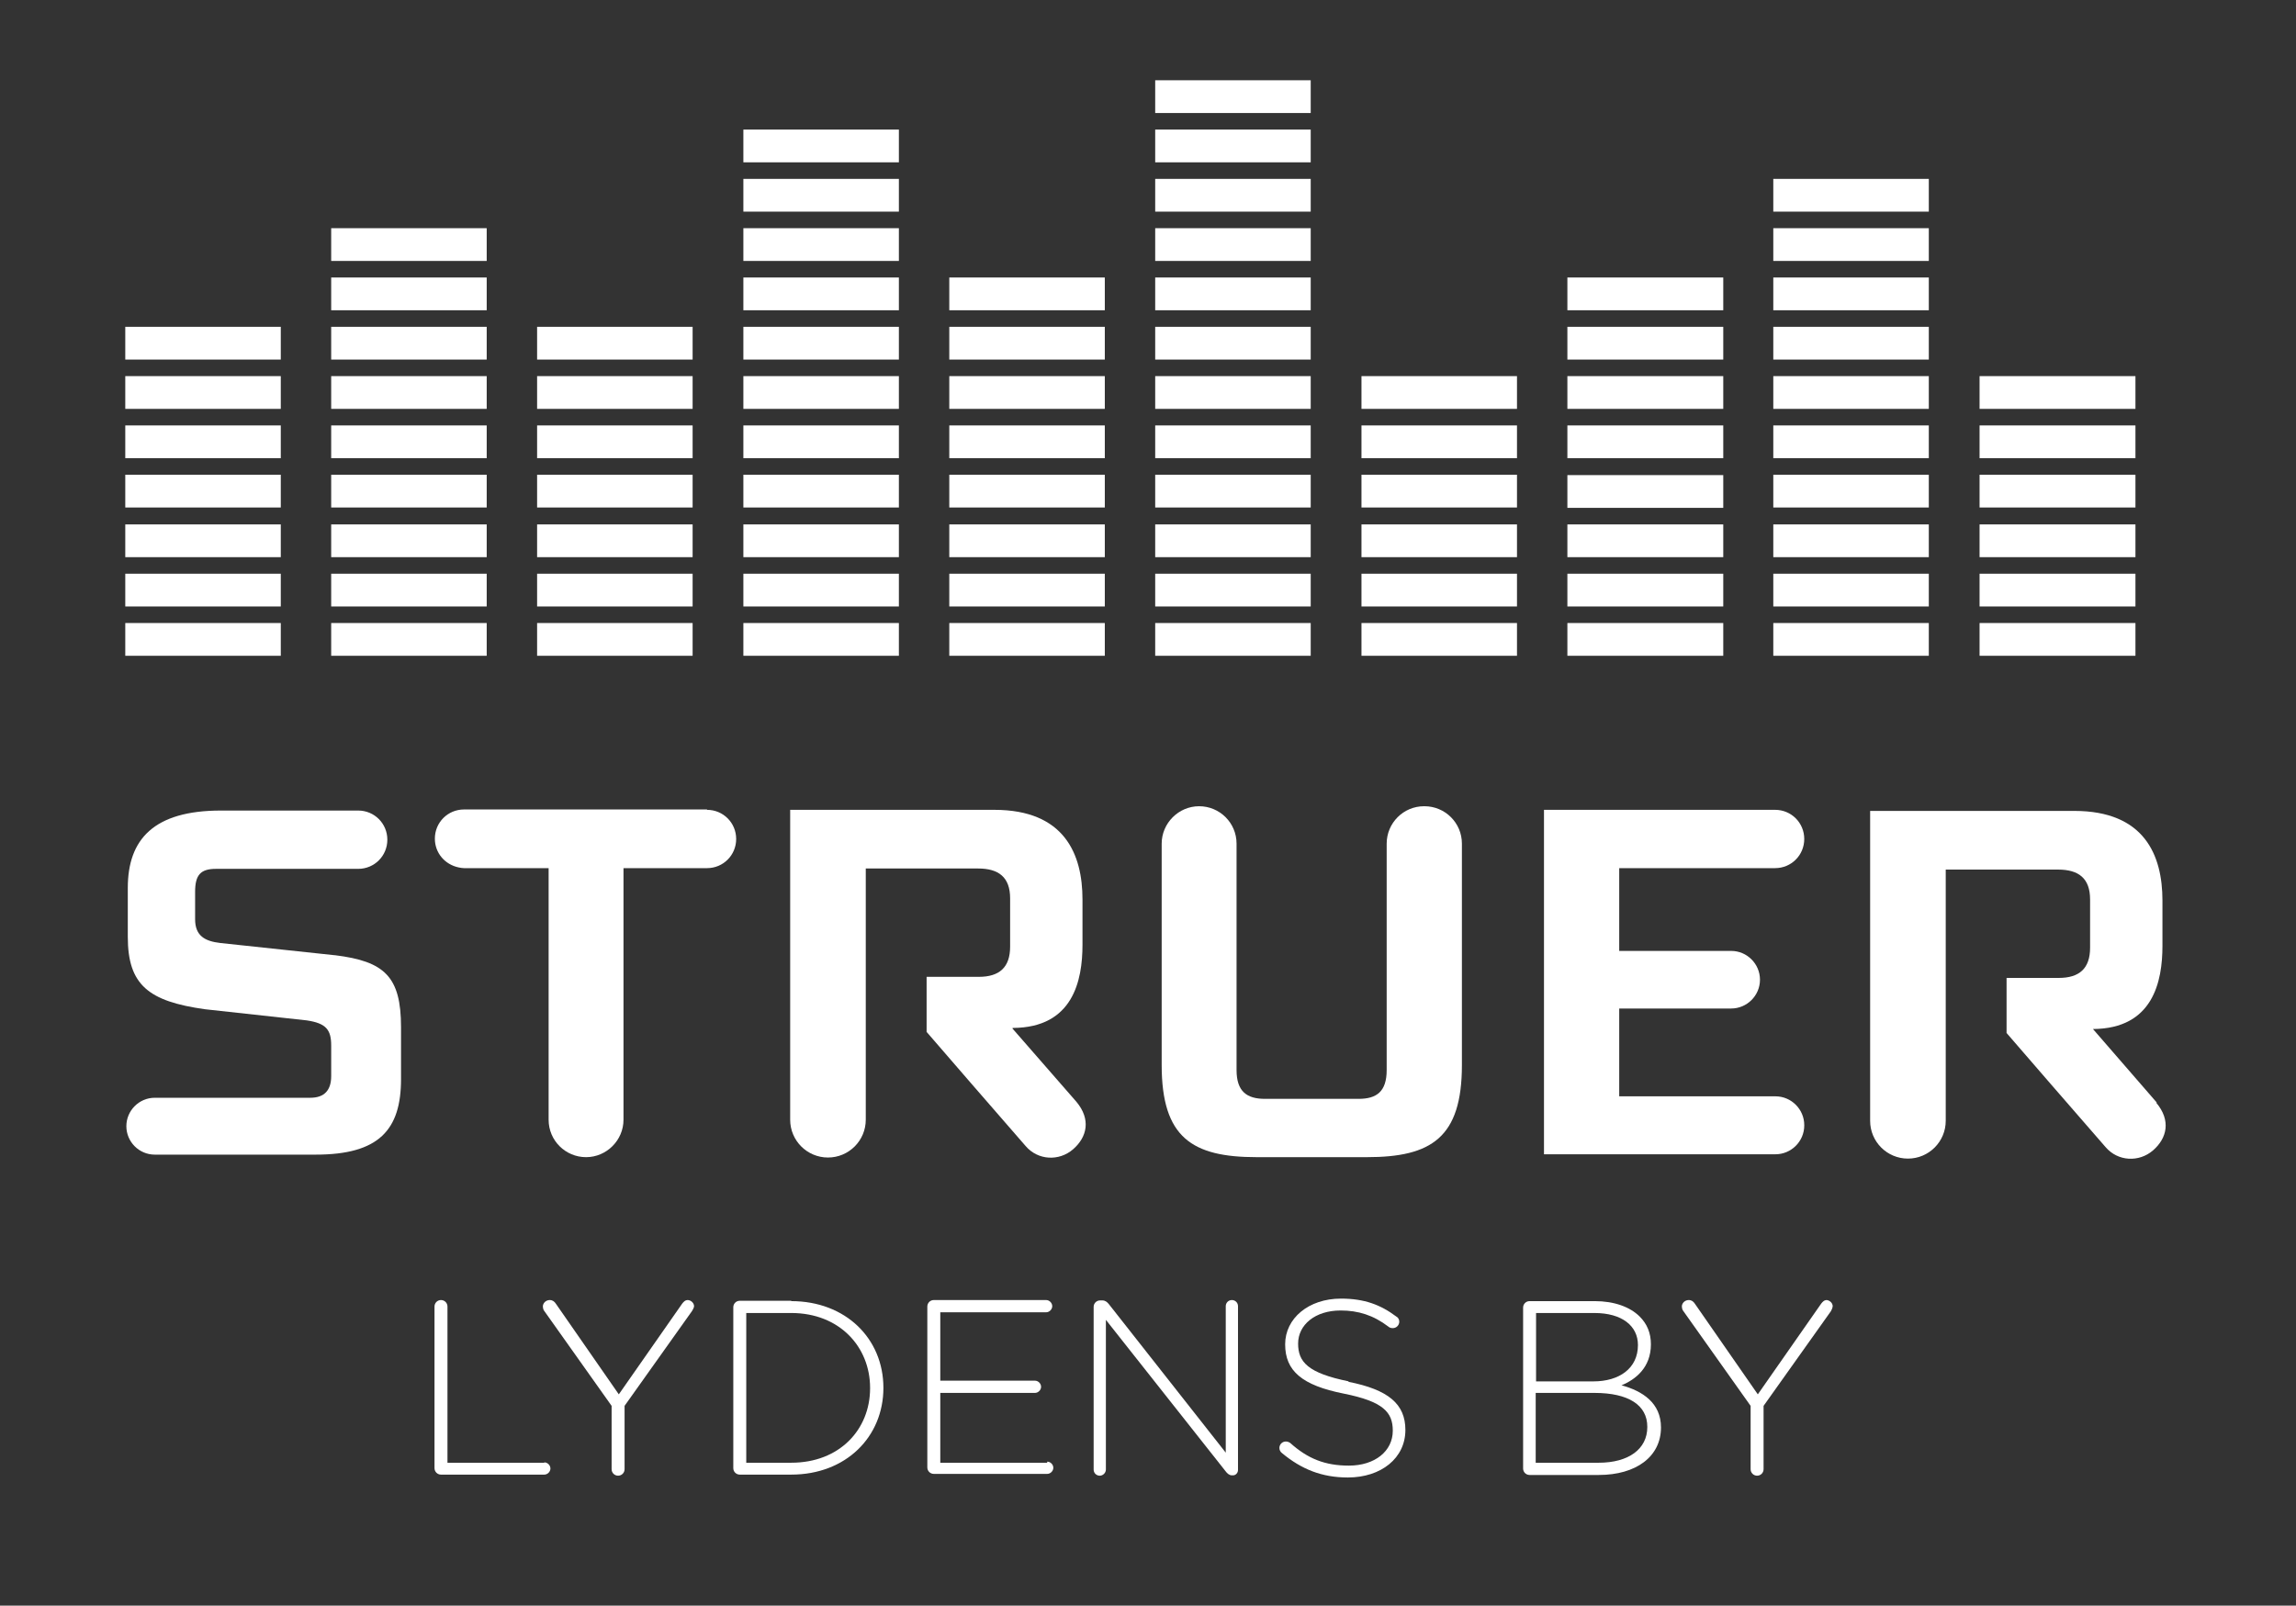 <?xml version="1.0" encoding="UTF-8"?>
<svg id="Layer_1" data-name="Layer 1" xmlns="http://www.w3.org/2000/svg" version="1.1" viewBox="0 0 63.78 44.61">
  <rect x="0" y="0" width="63.78" height="44.61" fill="#333333" stroke="none"/>
  <defs>
    <style>
      .cls-1 {
        fill: #fff;
        stroke-width: 0px;
      }
    </style>
  </defs>
  <path class="cls-1" d="M28.14,28.56c1.67-.01,1.93-1.32,1.93-2.31v-1.26c0-1.26-.5-2.49-2.45-2.49h-5.67v8.61c0,.58.47,1.05,1.05,1.05s1.05-.47,1.05-1.05v-6.98h3.12c.57,0,.89.24.89.83v1.34c0,.58-.3.84-.87.84h-1.45v1.53l1.22,1.41,1.53,1.76c.34.4.93.43,1.32.09.39-.34.5-.83.09-1.32l-1.78-2.04Z"/>
  <path class="cls-1" d="M39.56,22.4c-.58,0-1.04.47-1.04,1.04v6.29c0,.6-.28.8-.78.8h-2.6c-.5,0-.79-.2-.79-.8v-6.29c0-.58-.47-1.04-1.04-1.04s-1.04.47-1.04,1.04v6.15c0,2.02.85,2.56,2.64,2.56h3.06c1.79,0,2.64-.54,2.64-2.56v-6.15c0-.58-.47-1.04-1.04-1.04Z"/>
  <path class="cls-1" d="M19.64,22.49h-6.75c-.45,0-.81.36-.81.81,0,.4.28.72.66.8.05.01.1.02.15.02h2.35v6.99c0,.58.47,1.04,1.04,1.04s1.04-.47,1.04-1.04v-6.99h2.32c.45,0,.81-.36.81-.81s-.36-.81-.81-.81Z"/>
  <path class="cls-1" d="M50.12,31.26c0-.44-.36-.8-.8-.8h-4.34v-2.44h3.11c.44,0,.8-.36.8-.8s-.36-.8-.8-.8h-3.11v-2.3h4.33c.45,0,.81-.36.81-.81s-.36-.81-.81-.81h-6.42v9.57h6.43c.44,0,.8-.36.8-.8Z"/>
  <rect class="cls-1" x="3.48" y="9.08" width="4.32" height=".91"/>
  <rect class="cls-1" x="3.48" y="10.45" width="4.32" height=".91"/>
  <rect class="cls-1" x="3.48" y="11.82" width="4.32" height=".91"/>
  <rect class="cls-1" x="3.48" y="13.19" width="4.32" height=".91"/>
  <rect class="cls-1" x="3.48" y="14.57" width="4.32" height=".91"/>
  <rect class="cls-1" x="3.48" y="15.94" width="4.32" height=".91"/>
  <rect class="cls-1" x="3.48" y="17.31" width="4.32" height=".91"/>
  <rect class="cls-1" x="9.2" y="6.34" width="4.32" height=".91"/>
  <rect class="cls-1" x="9.2" y="7.71" width="4.32" height=".91"/>
  <rect class="cls-1" x="9.2" y="9.08" width="4.32" height=".91"/>
  <rect class="cls-1" x="9.2" y="10.45" width="4.32" height=".91"/>
  <rect class="cls-1" x="9.2" y="11.82" width="4.32" height=".91"/>
  <rect class="cls-1" x="9.2" y="13.19" width="4.32" height=".91"/>
  <rect class="cls-1" x="9.2" y="14.57" width="4.32" height=".91"/>
  <rect class="cls-1" x="9.2" y="15.94" width="4.32" height=".91"/>
  <rect class="cls-1" x="9.2" y="17.31" width="4.32" height=".91"/>
  <rect class="cls-1" x="14.92" y="9.08" width="4.32" height=".91"/>
  <rect class="cls-1" x="14.92" y="10.45" width="4.32" height=".91"/>
  <rect class="cls-1" x="14.92" y="11.82" width="4.32" height=".91"/>
  <rect class="cls-1" x="14.92" y="13.19" width="4.32" height=".91"/>
  <rect class="cls-1" x="14.92" y="14.57" width="4.32" height=".91"/>
  <rect class="cls-1" x="14.92" y="15.94" width="4.32" height=".91"/>
  <rect class="cls-1" x="14.92" y="17.31" width="4.32" height=".91"/>
  <rect class="cls-1" x="20.65" y="3.6" width="4.32" height=".91"/>
  <rect class="cls-1" x="20.65" y="4.97" width="4.32" height=".91"/>
  <rect class="cls-1" x="20.65" y="6.34" width="4.32" height=".91"/>
  <rect class="cls-1" x="20.65" y="7.71" width="4.32" height=".91"/>
  <rect class="cls-1" x="20.65" y="9.08" width="4.32" height=".91"/>
  <rect class="cls-1" x="20.65" y="10.45" width="4.32" height=".91"/>
  <rect class="cls-1" x="20.65" y="11.82" width="4.32" height=".91"/>
  <rect class="cls-1" x="20.65" y="13.19" width="4.32" height=".91"/>
  <rect class="cls-1" x="20.65" y="14.57" width="4.32" height=".91"/>
  <rect class="cls-1" x="20.65" y="15.94" width="4.32" height=".91"/>
  <rect class="cls-1" x="20.65" y="17.31" width="4.32" height=".91"/>
  <rect class="cls-1" x="26.37" y="7.71" width="4.32" height=".91"/>
  <rect class="cls-1" x="26.37" y="9.08" width="4.32" height=".91"/>
  <rect class="cls-1" x="26.37" y="10.45" width="4.32" height=".91"/>
  <rect class="cls-1" x="26.37" y="11.82" width="4.32" height=".91"/>
  <rect class="cls-1" x="26.37" y="13.19" width="4.32" height=".91"/>
  <rect class="cls-1" x="26.37" y="14.57" width="4.32" height=".91"/>
  <rect class="cls-1" x="26.37" y="15.94" width="4.32" height=".91"/>
  <rect class="cls-1" x="26.37" y="17.31" width="4.32" height=".91"/>
  <rect class="cls-1" x="32.09" y="2.23" width="4.32" height=".91"/>
  <rect class="cls-1" x="32.09" y="3.6" width="4.32" height=".91"/>
  <rect class="cls-1" x="32.09" y="4.97" width="4.32" height=".91"/>
  <rect class="cls-1" x="32.09" y="6.34" width="4.32" height=".91"/>
  <rect class="cls-1" x="32.09" y="7.71" width="4.32" height=".91"/>
  <rect class="cls-1" x="32.09" y="9.08" width="4.32" height=".91"/>
  <rect class="cls-1" x="32.09" y="10.45" width="4.32" height=".91"/>
  <rect class="cls-1" x="32.09" y="11.82" width="4.32" height=".91"/>
  <rect class="cls-1" x="32.09" y="13.19" width="4.32" height=".91"/>
  <rect class="cls-1" x="32.09" y="14.57" width="4.32" height=".91"/>
  <rect class="cls-1" x="32.09" y="15.94" width="4.32" height=".91"/>
  <rect class="cls-1" x="32.09" y="17.31" width="4.32" height=".91"/>
  <rect class="cls-1" x="37.82" y="10.45" width="4.32" height=".91"/>
  <rect class="cls-1" x="37.82" y="11.82" width="4.32" height=".91"/>
  <rect class="cls-1" x="37.82" y="13.19" width="4.32" height=".91"/>
  <rect class="cls-1" x="37.82" y="14.57" width="4.32" height=".91"/>
  <rect class="cls-1" x="37.82" y="15.94" width="4.32" height=".91"/>
  <rect class="cls-1" x="37.82" y="17.31" width="4.32" height=".91"/>
  <rect class="cls-1" x="43.54" y="7.71" width="4.33" height=".91"/>
  <rect class="cls-1" x="43.54" y="9.08" width="4.33" height=".91"/>
  <rect class="cls-1" x="43.54" y="10.45" width="4.33" height=".91"/>
  <rect class="cls-1" x="43.54" y="11.82" width="4.33" height=".91"/>
  <rect class="cls-1" x="43.54" y="13.2" width="4.33" height=".91"/>
  <rect class="cls-1" x="43.54" y="14.57" width="4.33" height=".91"/>
  <rect class="cls-1" x="43.54" y="15.94" width="4.33" height=".91"/>
  <rect class="cls-1" x="43.54" y="17.31" width="4.33" height=".91"/>
  <rect class="cls-1" x="49.26" y="4.97" width="4.32" height=".91"/>
  <rect class="cls-1" x="49.26" y="6.34" width="4.32" height=".91"/>
  <rect class="cls-1" x="49.26" y="7.71" width="4.32" height=".91"/>
  <rect class="cls-1" x="49.26" y="9.08" width="4.32" height=".91"/>
  <rect class="cls-1" x="49.26" y="10.45" width="4.32" height=".91"/>
  <rect class="cls-1" x="49.26" y="11.82" width="4.32" height=".91"/>
  <rect class="cls-1" x="49.26" y="13.19" width="4.32" height=".91"/>
  <rect class="cls-1" x="49.26" y="14.57" width="4.32" height=".91"/>
  <rect class="cls-1" x="49.26" y="15.94" width="4.32" height=".91"/>
  <rect class="cls-1" x="49.26" y="17.31" width="4.32" height=".91"/>
  <rect class="cls-1" x="54.99" y="10.45" width="4.33" height=".91"/>
  <rect class="cls-1" x="54.99" y="11.82" width="4.33" height=".91"/>
  <rect class="cls-1" x="54.99" y="13.19" width="4.33" height=".91"/>
  <rect class="cls-1" x="54.99" y="14.57" width="4.33" height=".91"/>
  <rect class="cls-1" x="54.99" y="15.94" width="4.33" height=".91"/>
  <rect class="cls-1" x="54.99" y="17.31" width="4.33" height=".91"/>
  <path class="cls-1" d="M9.3,26.54l-3.18-.34c-.43-.05-.7-.2-.7-.66v-.76c0-.47.15-.64.58-.64h3.95c.45,0,.81-.36.81-.81s-.36-.81-.81-.81h-3.81c-1.87,0-2.59.8-2.59,2.15v1.36c0,1.34.58,1.79,2.14,2.01l2.83.31c.54.08.68.26.68.7v.85c0,.38-.18.6-.58.6h-4.32c-.44,0-.79.36-.79.79s.35.79.79.79h4.47c1.76,0,2.37-.69,2.37-2.1v-1.44c0-1.41-.46-1.83-1.83-2Z"/>
  <path class="cls-1" d="M59.91,30.63l-1.77-2.04c1.67-.01,1.93-1.32,1.93-2.31v-1.26c0-1.26-.5-2.49-2.45-2.49h-5.67v8.61c0,.58.47,1.05,1.05,1.05s1.05-.47,1.05-1.05v-6.98h3.12c.57,0,.89.24.89.83v1.34c0,.58-.3.84-.87.84h-1.45v1.53l1.22,1.41,1.53,1.76c.34.4.93.43,1.32.09.39-.34.5-.83.09-1.32Z"/>
  <path class="cls-1" d="M15.12,40.64h-2.69v-4.34c0-.1-.08-.18-.18-.18s-.18.08-.18.18v4.49c0,.1.08.18.18.18h2.87c.09,0,.17-.08.17-.17s-.08-.17-.17-.17Z"/>
  <path class="cls-1" d="M19.11,36.12c-.08,0-.12.05-.16.1l-1.76,2.52-1.75-2.52c-.04-.06-.09-.1-.17-.1-.1,0-.19.08-.19.18,0,.03.01.08.03.11l1.88,2.65v1.76c0,.1.08.18.18.18s.18-.08.18-.18v-1.76l1.87-2.63s.06-.09.06-.14c0-.09-.09-.17-.18-.17Z"/>
  <path class="cls-1" d="M21.98,36.14h-1.43c-.1,0-.18.08-.18.18v4.47c0,.1.08.18.18.18h1.43c1.52,0,2.56-1.05,2.56-2.41h0c0-1.37-1.05-2.41-2.56-2.41ZM24.17,38.57c0,1.15-.85,2.07-2.19,2.07h-1.25v-4.16h1.25c1.34,0,2.19.94,2.19,2.08h0Z"/>
  <path class="cls-1" d="M29.09,40.64h-2.97v-1.94h2.63c.09,0,.17-.08.17-.17s-.08-.17-.17-.17h-2.63v-1.9h2.94c.09,0,.17-.08.17-.17s-.08-.17-.17-.17h-3.12c-.1,0-.18.08-.18.18v4.47c0,.1.08.18.18.18h3.15c.09,0,.17-.08.17-.17s-.08-.17-.17-.17Z"/>
  <path class="cls-1" d="M34.22,36.12c-.1,0-.17.08-.17.17v4.07l-3.25-4.13c-.05-.06-.1-.1-.18-.1h-.06c-.1,0-.18.08-.18.18v4.52c0,.1.08.17.17.17s.17-.08.17-.17v-4.16l3.32,4.2c.05.07.11.12.18.12h.03c.08,0,.14-.07.14-.15v-4.55c0-.1-.08-.17-.17-.17Z"/>
  <path class="cls-1" d="M37.47,38.38c-1.14-.23-1.41-.54-1.41-1.05h0c0-.52.47-.92,1.18-.92.49,0,.91.13,1.33.45.03.03.08.04.12.04.1,0,.18-.08.18-.18,0-.07-.04-.12-.08-.14-.44-.33-.89-.5-1.54-.5-.9,0-1.55.55-1.55,1.27h0c0,.74.47,1.14,1.63,1.37,1.1.22,1.36.52,1.36,1.03h0c0,.57-.5.97-1.22.97-.66,0-1.14-.19-1.63-.63-.03-.02-.07-.04-.12-.04-.1,0-.18.08-.18.18,0,.06.03.11.07.14.54.45,1.11.68,1.83.68.93,0,1.6-.54,1.6-1.32h0c0-.72-.47-1.12-1.59-1.34Z"/>
  <path class="cls-1" d="M45.04,38.49c.39-.16.82-.49.82-1.14h0c0-.32-.11-.57-.31-.77-.27-.27-.71-.43-1.25-.43h-1.81c-.1,0-.18.08-.18.18v4.47c0,.1.08.18.18.18h1.92c1.04,0,1.73-.51,1.73-1.32h0c0-.68-.51-1.01-1.09-1.17ZM42.66,36.48h1.63c.77,0,1.21.36,1.21.89h0c0,.65-.52,1.01-1.24,1.01h-1.59v-1.9ZM45.76,39.65c0,.61-.52.99-1.35.99h-1.75v-1.94h1.63c.95,0,1.47.34,1.47.94h0Z"/>
  <path class="cls-1" d="M50.75,36.12c-.08,0-.12.05-.16.1l-1.76,2.52-1.75-2.52c-.04-.06-.09-.1-.17-.1-.1,0-.19.08-.19.18,0,.03.01.08.03.11l1.88,2.65v1.76c0,.1.08.18.18.18s.18-.08.18-.18v-1.76l1.87-2.63s.05-.09.05-.14c0-.09-.09-.17-.18-.17Z"/>
</svg>